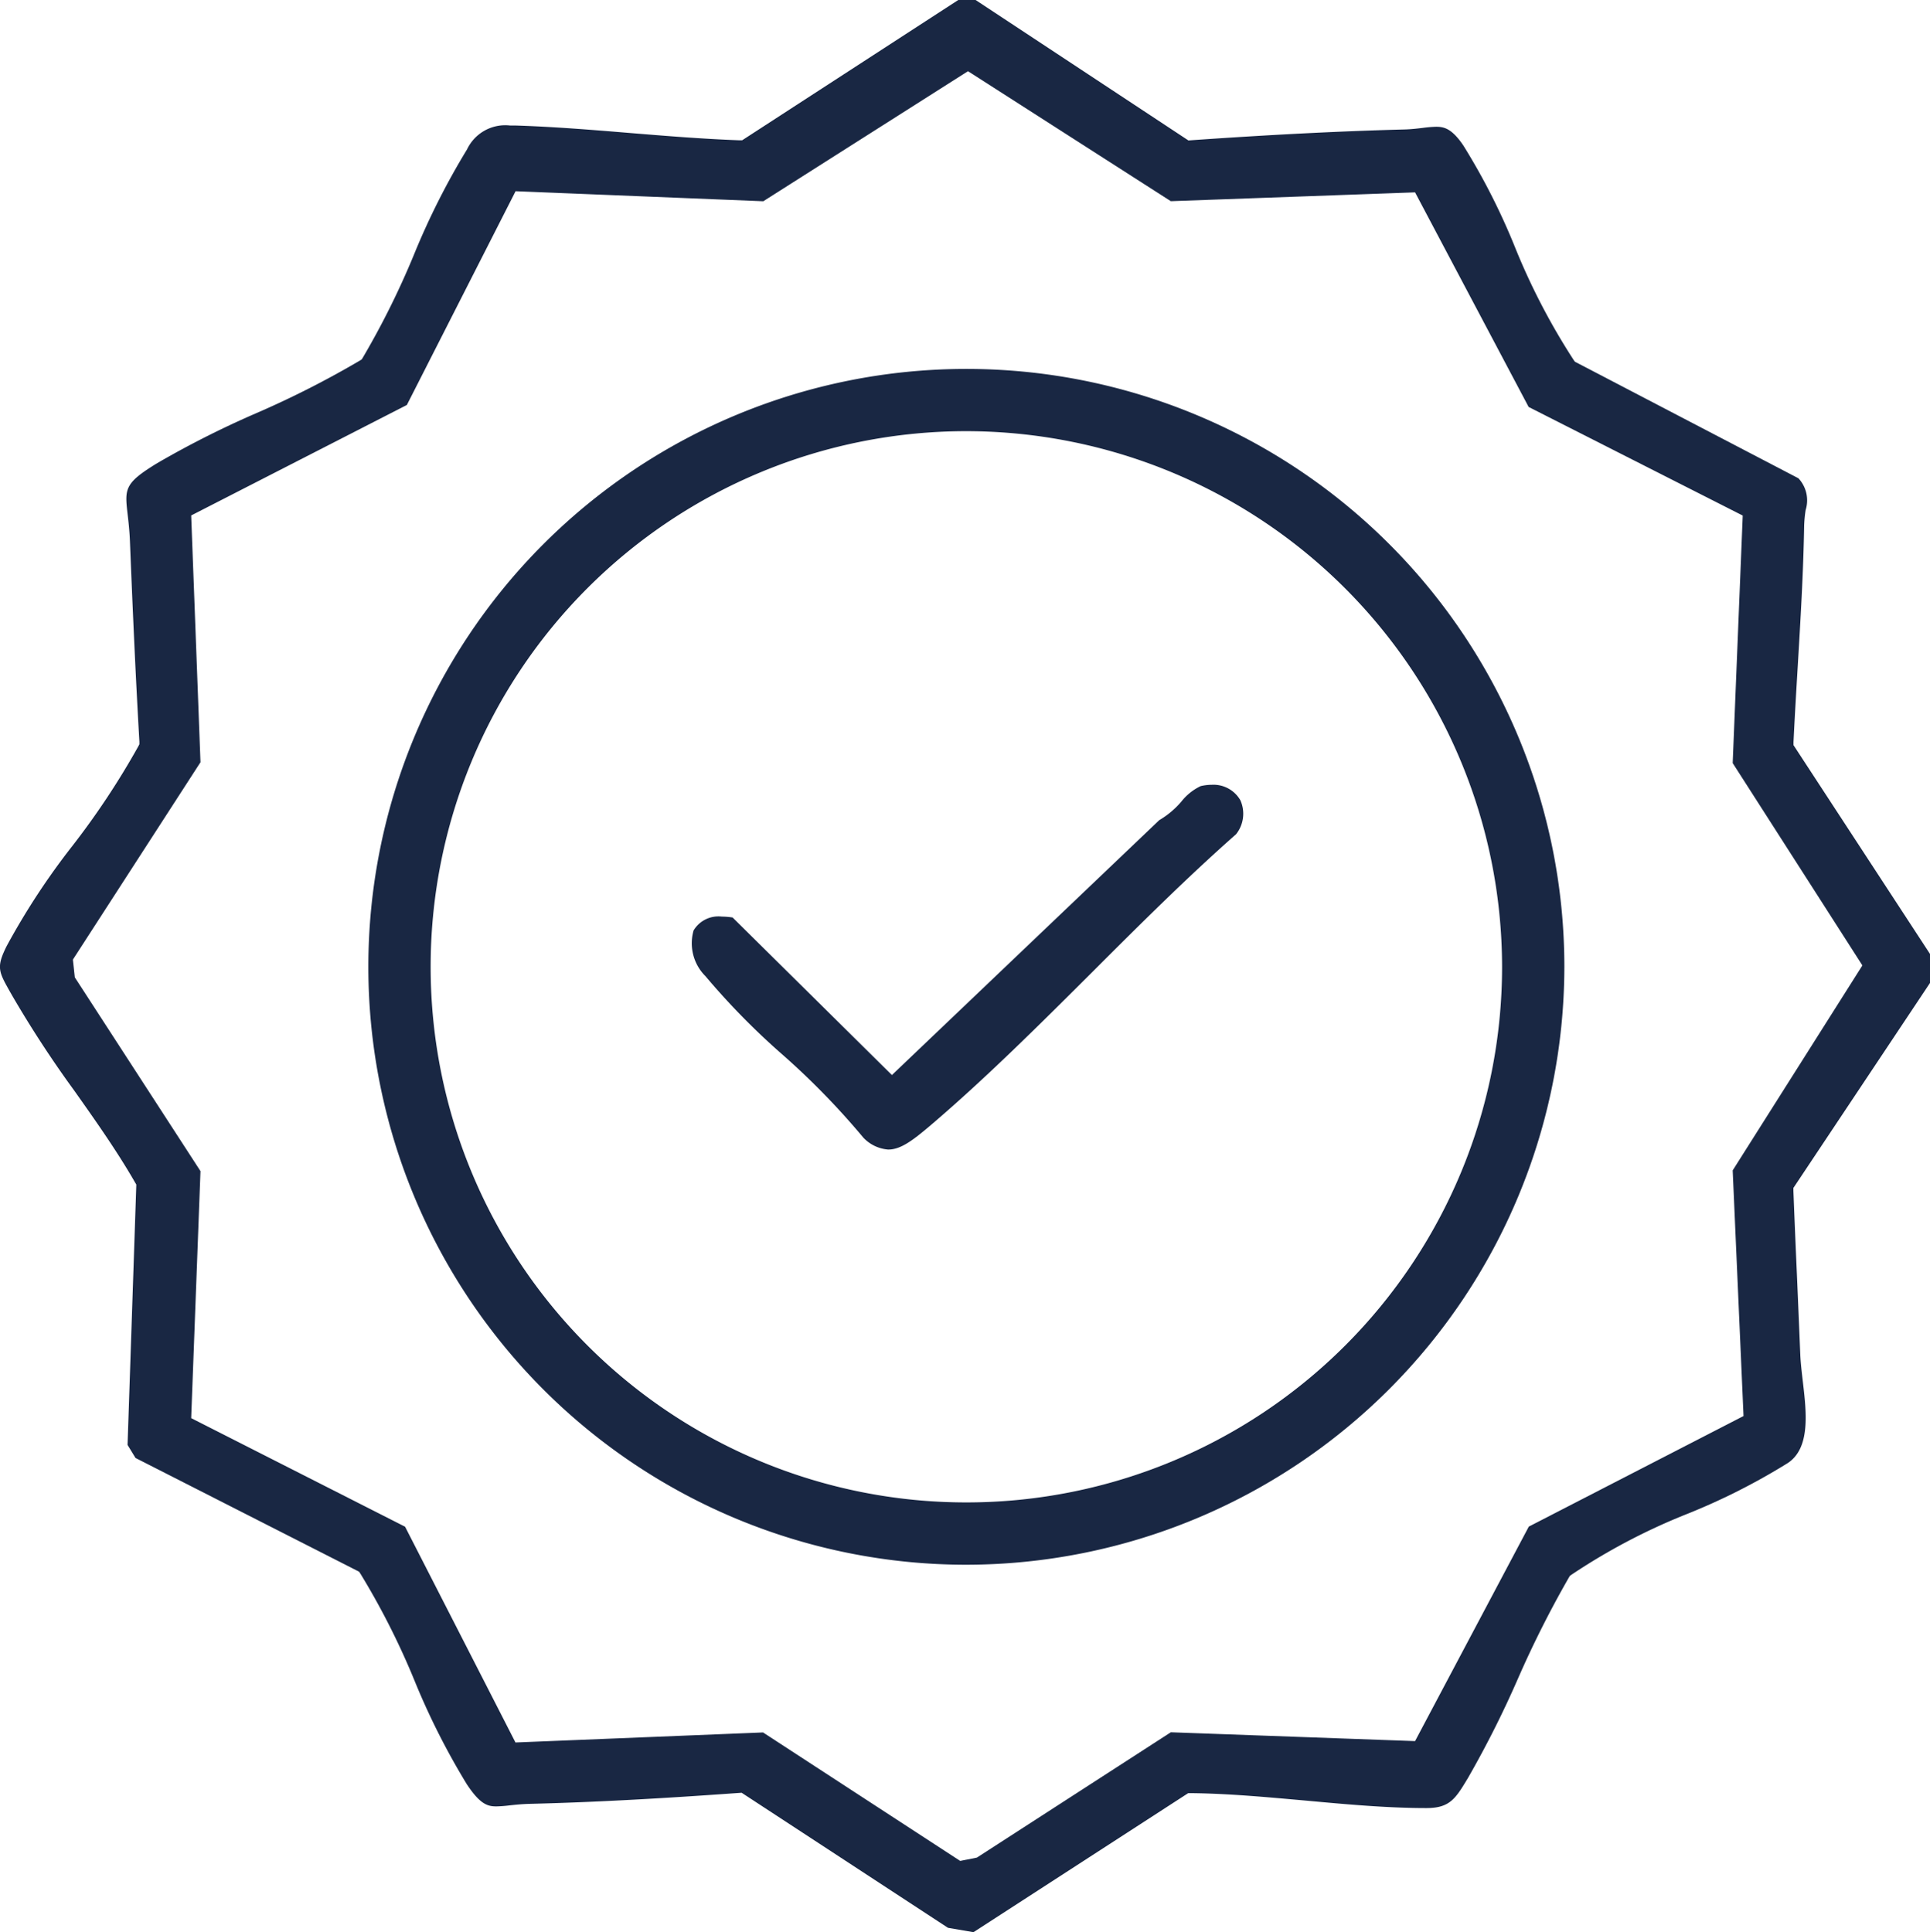 <svg id="Groupe_23" data-name="Groupe 23" xmlns="http://www.w3.org/2000/svg" xmlns:xlink="http://www.w3.org/1999/xlink" width="57.693" height="57.768" viewBox="0 0 57.693 57.768">
  <defs>
    <clipPath id="clip-path">
      <rect id="Rectangle_44" data-name="Rectangle 44" width="57.694" height="57.768" fill="#192743"/>
    </clipPath>
  </defs>
  <g id="Groupe_22" data-name="Groupe 22" clip-path="url(#clip-path)">
    <path id="Tracé_27" data-name="Tracé 27" d="M28.338,57.638,22.169,53.6l-.1.007c-1.711.123-3.966.27-6.229.325-.235.006-.434.027-.61.046a3.84,3.84,0,0,1-.389.03c-.255,0-.482-.049-.89-.668a21.535,21.535,0,0,1-1.555-3.08,22.5,22.5,0,0,0-1.62-3.206l-.042-.063-6.683-3.4-.238-.39.262-7.783-.041-.07c-.531-.924-1.179-1.842-1.807-2.73A33.048,33.048,0,0,1,.373,29.782L.3,29.654c-.343-.609-.415-.736-.1-1.369a21.407,21.407,0,0,1,1.964-2.994,23.6,23.6,0,0,0,1.967-2.97l.036-.069,0-.078c-.118-2.03-.206-4.081-.283-5.994-.013-.315-.043-.58-.068-.793-.089-.772-.108-.933.883-1.539a28.322,28.322,0,0,1,2.95-1.489,28.325,28.325,0,0,0,3.107-1.577l.056-.035.035-.056a24.524,24.524,0,0,0,1.525-3.071,21.987,21.987,0,0,1,1.59-3.154,1.265,1.265,0,0,1,1.284-.713l.15,0c1.135.035,2.3.13,3.422.223,1.074.088,2.185.179,3.277.219l.09,0L28.647,0h.515l6.363,4.2.1-.007c2.368-.166,4.443-.271,6.345-.321.213-.005.4-.028.566-.048a3.456,3.456,0,0,1,.393-.033c.23,0,.465.043.816.562a19.661,19.661,0,0,1,1.535,3.02,19.766,19.766,0,0,0,1.758,3.386l.04.056L53.759,14.3a.965.965,0,0,1,.217.948,3.9,3.9,0,0,0-.045.479c-.024,1.4-.109,2.814-.191,4.186-.044.745-.091,1.515-.127,2.274l0,.092,4.084,6.249v.855L53.61,35.517l0,.092q.049,1.254.105,2.507.051,1.185.1,2.37c.01.25.042.52.075.805.11.934.234,1.992-.442,2.448a19.272,19.272,0,0,1-2.992,1.516,18.466,18.466,0,0,0-3.484,1.829l-.046.034-.029.049a31.147,31.147,0,0,0-1.525,3.03,30.337,30.337,0,0,1-1.49,2.961c-.371.616-.54.9-1.241.9-1.184,0-2.409-.113-3.594-.222-1.13-.1-2.3-.212-3.442-.224h-.086L29.1,57.769Zm.365-2,.5-.1L35,51.792l7.3.264,3.4-6.413,6.419-3.306-.324-7.344,3.877-6.128-3.877-6.05.3-7.4-6.4-3.247L42.3,5.752l-7.3.264L28.936,2.13,22.817,6.018l-7.405-.3-3.25,6.391L5.715,15.412l.278,7.378-3.814,5.9.057.531,3.757,5.794L5.715,42.4l6.394,3.246,3.3,6.451,7.4-.3Z" transform="translate(0 -0.001)" fill="#192743"/>
    <path id="Tracé_28" data-name="Tracé 28" d="M95.343,113.362a17.876,17.876,0,1,1,17.876-17.876,17.9,17.9,0,0,1-17.876,17.876m0-33.891a16.014,16.014,0,1,0,16.014,16.014A16.032,16.032,0,0,0,95.344,79.471" transform="translate(-66.456 -66.58)" fill="#192743"/>
    <path id="Tracé_29" data-name="Tracé 29" d="M151.254,175.992a1.141,1.141,0,0,1-.744-.358,22.628,22.628,0,0,0-2.438-2.5,21.622,21.622,0,0,1-2.28-2.326,1.388,1.388,0,0,1-.355-1.367.866.866,0,0,1,.844-.414,2.084,2.084,0,0,1,.322.027l4.763,4.71,7.991-7.62a2.612,2.612,0,0,0,.66-.554,1.614,1.614,0,0,1,.578-.464,1.478,1.478,0,0,1,.333-.04.925.925,0,0,1,.854.463.984.984,0,0,1-.128,1.015c-1.468,1.295-2.909,2.732-4.3,4.123-1.565,1.56-3.182,3.174-4.836,4.583-.5.423-.877.722-1.259.722" transform="translate(-124.704 -141.623)" fill="#192743"/>
  </g>
</svg>
